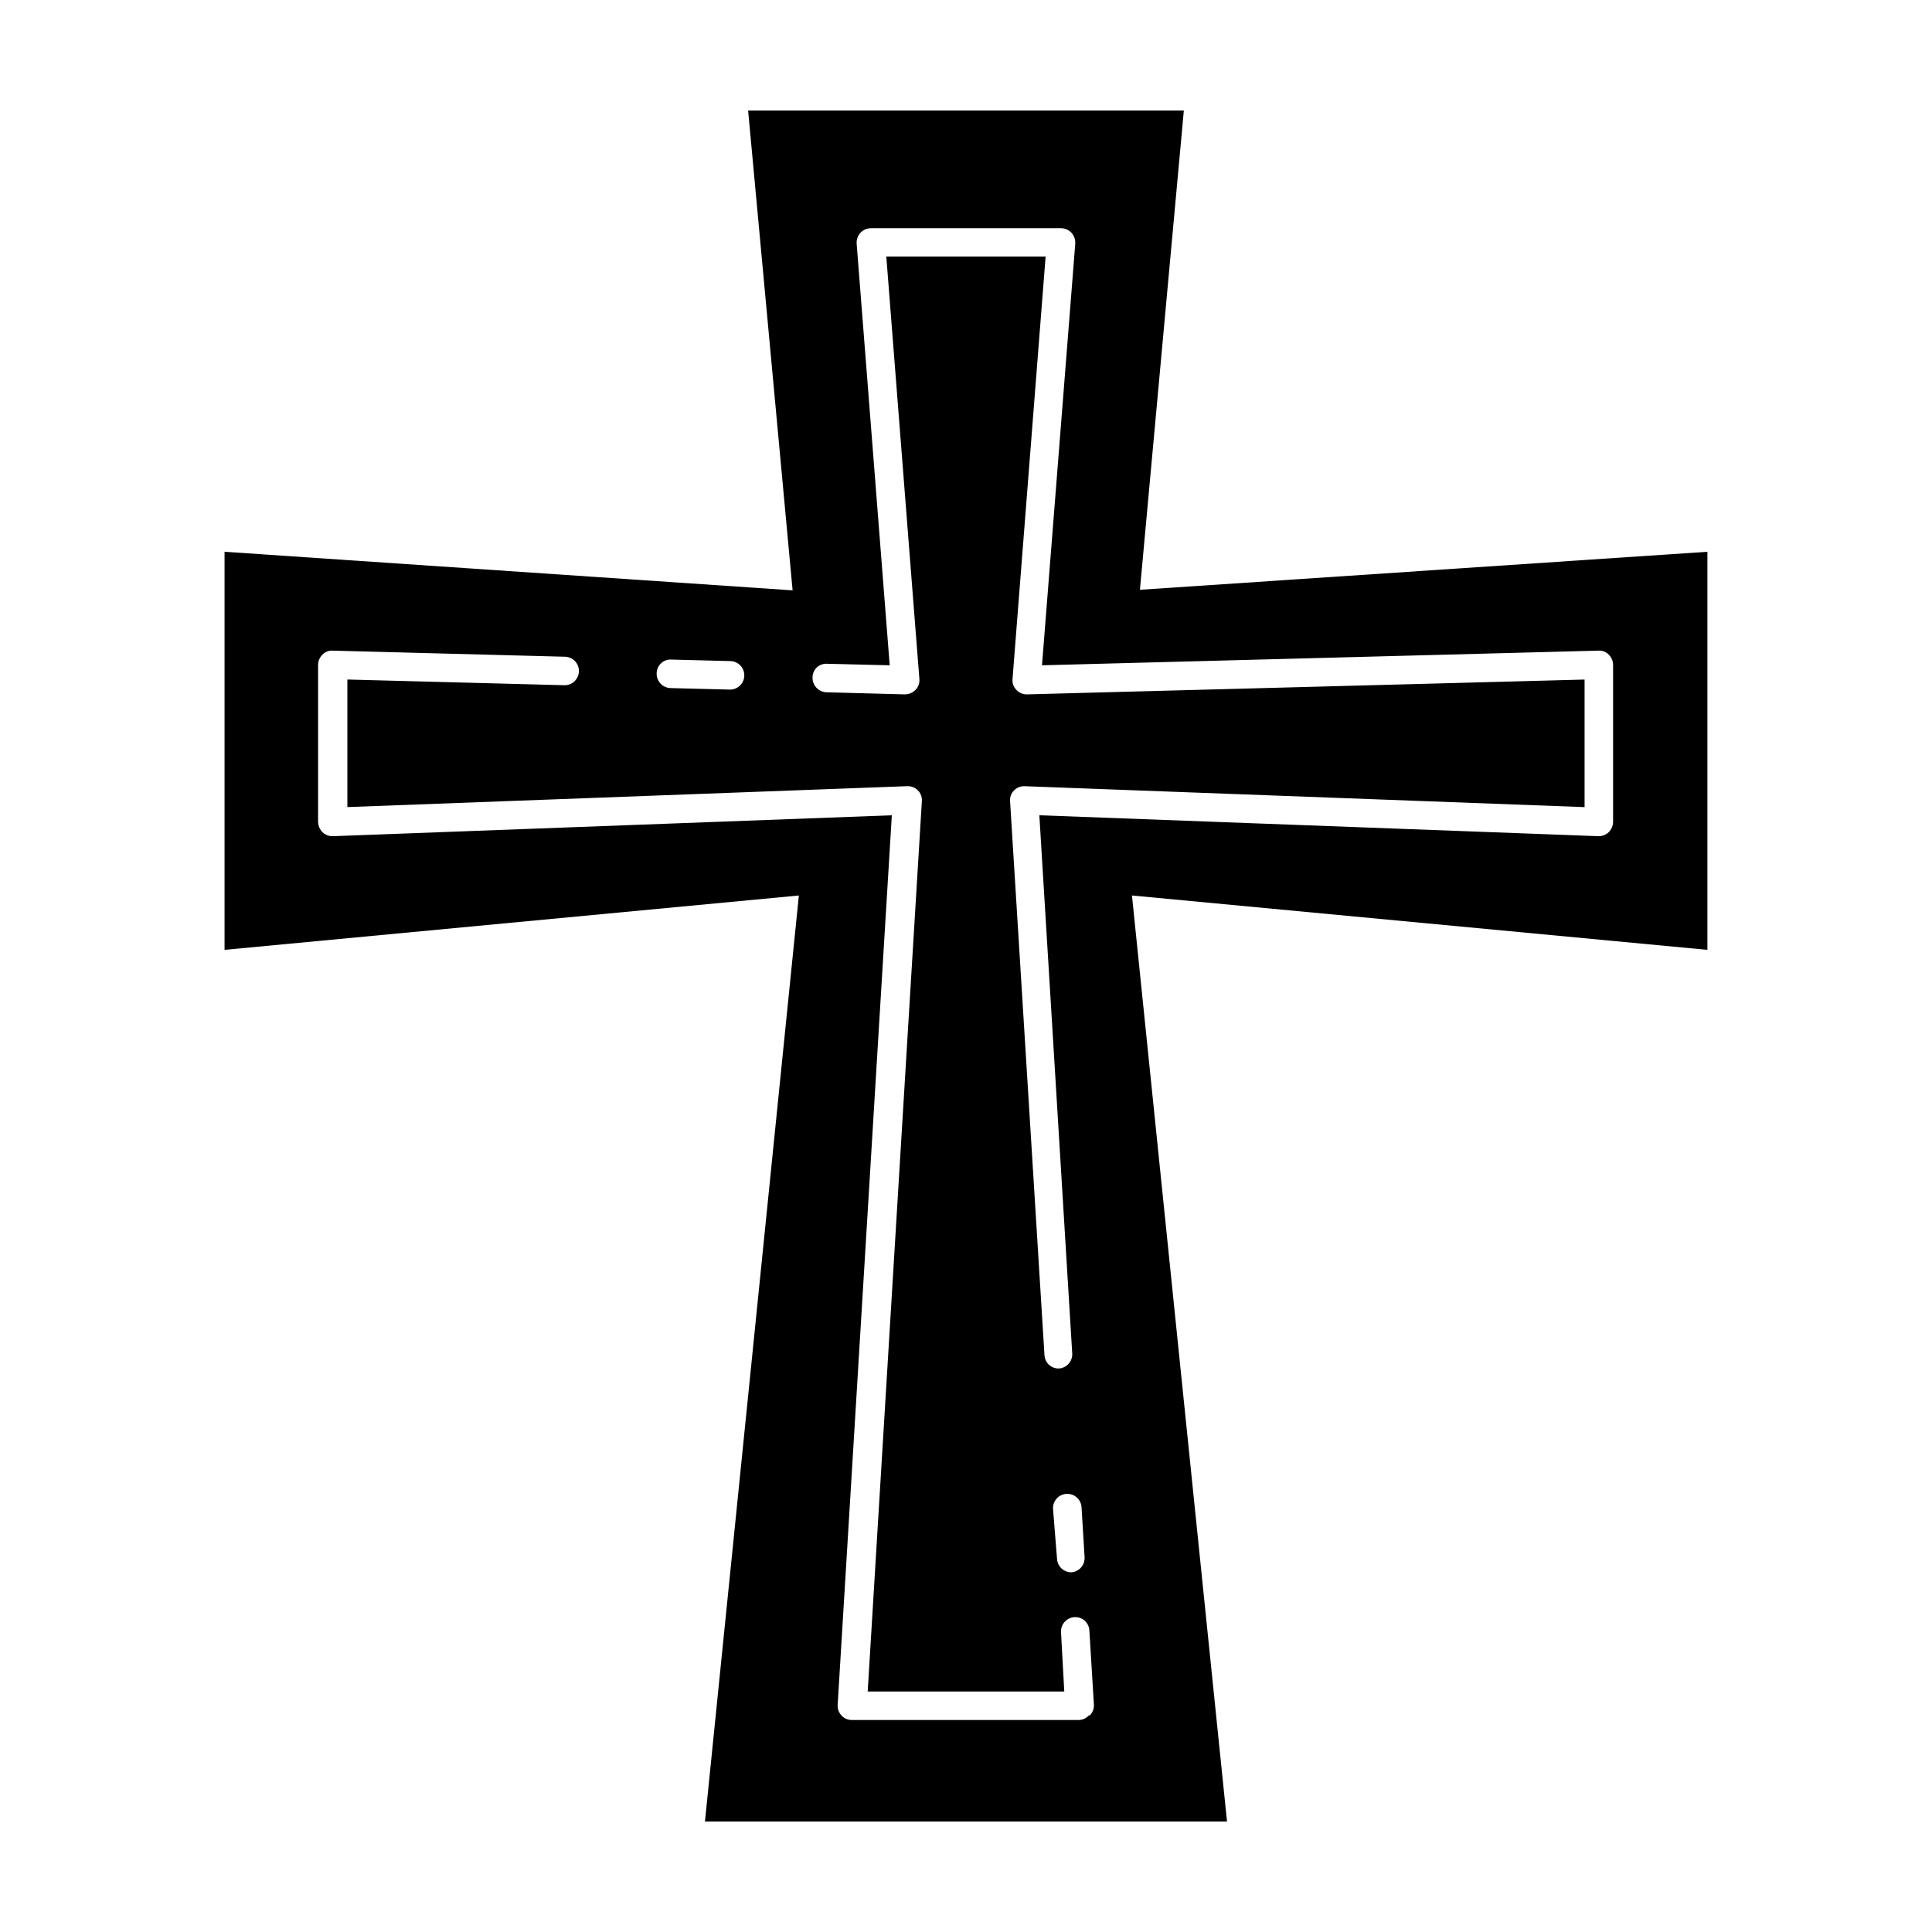 <?xml version="1.0" encoding="UTF-8"?>
<!-- Uploaded to: ICON Repo, www.svgrepo.com, Generator: ICON Repo Mixer Tools -->
<svg fill="#000000" width="800px" height="800px" version="1.1" viewBox="144 144 512 512" xmlns="http://www.w3.org/2000/svg">
 <path d="m457.73 173.29h-115.47l11.789 127.16-150.54-10.227v105.5l152.2-14.41-24.887 245.41h138.35l-25.191-245.41 152.5 14.41v-105.5l-150.39 10.078zm-136.03 145.5 15.77 0.402c2.086 0 3.777 1.691 3.777 3.777 0 2.09-1.691 3.781-3.777 3.781l-15.77-0.402v-0.004c-1.004-0.023-1.953-0.449-2.644-1.176-0.688-0.727-1.062-1.699-1.035-2.703 0-1.012 0.414-1.977 1.148-2.672 0.734-0.695 1.723-1.059 2.731-1.004zm110.84 279.82h-0.004c-0.703 0.785-1.715 1.227-2.769 1.207h-60.004c-1.055 0.02-2.066-0.422-2.769-1.207-0.699-0.75-1.062-1.75-1.008-2.773l14.359-235.78-148.12 5.543c-1.027 0.031-2.027-0.348-2.769-1.059-0.719-0.727-1.133-1.699-1.16-2.723v-41.613c0.004-1.027 0.422-2.004 1.16-2.723 0.699-0.746 1.699-1.133 2.719-1.055l61.465 1.613v-0.004c2.086 0 3.777 1.691 3.777 3.781 0 2.086-1.691 3.777-3.777 3.777l-57.586-1.512v33.805l148.37-5.543v0.004c1.055-0.047 2.082 0.355 2.824 1.105 0.758 0.754 1.145 1.805 1.055 2.871l-14.355 235.94h52.094l-0.859-15.672c-0.066-1 0.266-1.988 0.926-2.746 0.664-0.758 1.598-1.219 2.602-1.281 1-0.07 1.98 0.266 2.731 0.926 0.75 0.664 1.199 1.602 1.25 2.598l1.211 19.75c0.023 1.039-0.375 2.039-1.109 2.773zm-9.473-54.715c-0.125-2.086 1.465-3.879 3.551-4.004s3.879 1.465 4.004 3.551l0.805 13.25h0.004c0.113 2.07-1.461 3.844-3.527 3.981-1.992 0.004-3.644-1.539-3.777-3.527zm144.54-227.47c1.02-0.07 2.016 0.316 2.719 1.055 0.734 0.719 1.152 1.695 1.16 2.723v41.613c-0.027 1.023-0.441 1.996-1.16 2.723-0.742 0.711-1.742 1.09-2.769 1.059l-148.12-5.543 8.715 142.63c0.055 1-0.289 1.984-0.961 2.731s-1.613 1.195-2.613 1.25c-2.004 0.027-3.672-1.527-3.781-3.527l-9.117-146.81c-0.09-1.066 0.297-2.117 1.059-2.871 0.738-0.75 1.766-1.152 2.82-1.105l148.37 5.543v-33.809l-147.77 3.93c-1.07 0.02-2.098-0.418-2.824-1.207-0.746-0.762-1.113-1.812-1.004-2.875l8.766-111.95h-42.219l8.766 111.95c0.105 1.062-0.262 2.113-1.008 2.875-0.742 0.762-1.758 1.199-2.82 1.207l-20.809-0.555c-2.074-0.082-3.707-1.801-3.68-3.879-0.016-1.016 0.395-1.992 1.133-2.691 0.738-0.699 1.734-1.059 2.746-0.984l16.574 0.402-8.762-111.75c-0.066-1.055 0.297-2.09 1.004-2.871 0.719-0.766 1.723-1.203 2.773-1.211h50.379c1.051 0.008 2.055 0.445 2.773 1.211 0.707 0.781 1.07 1.816 1.008 2.871l-8.816 111.75z"/>
</svg>